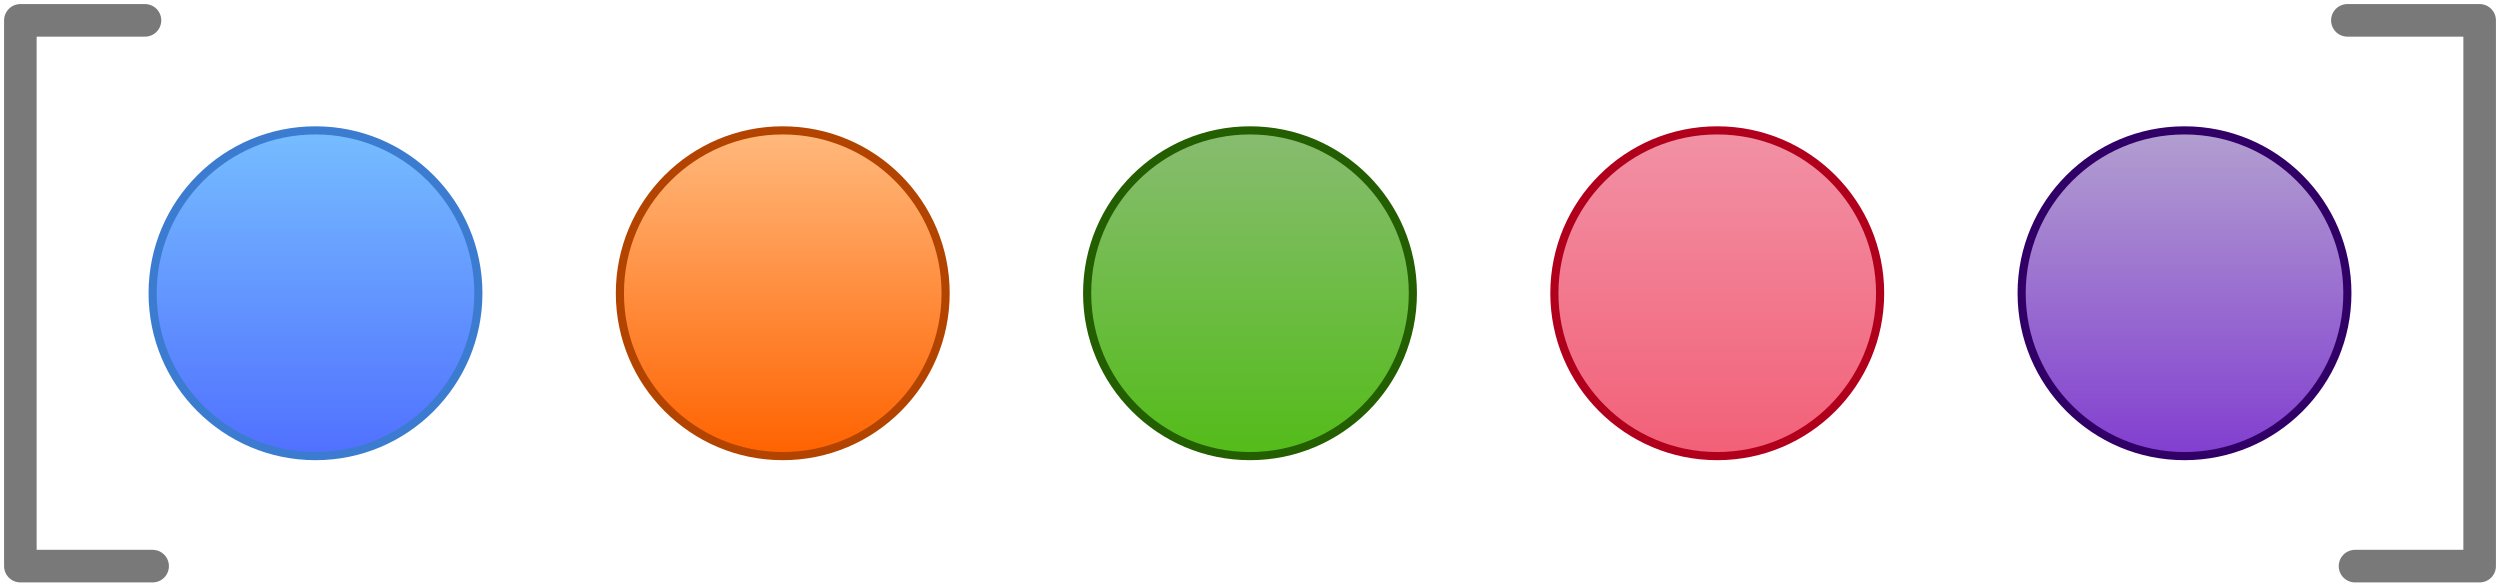 <?xml version="1.0" encoding="UTF-8" standalone="no"?>
<!DOCTYPE svg PUBLIC "-//W3C//DTD SVG 1.1//EN" "http://www.w3.org/Graphics/SVG/1.1/DTD/svg11.dtd">
<svg xmlns="http://www.w3.org/2000/svg" xmlns:xl="http://www.w3.org/1999/xlink" version="1.1" xmlns:dc="http://purl.org/dc/elements/1.1/" viewBox="8 26 307 72" width="307" height="72">
  <defs>
    <linearGradient x1="0" x2="1" id="Gradient" gradientUnits="userSpaceOnUse">
      <stop offset="0" stop-color="#76bdff"/>
      <stop offset="1" stop-color="#5070ff"/>
    </linearGradient>
    <linearGradient id="Obj_Gradient" xl:href="#Gradient" gradientTransform="translate(46.743 42.01) rotate(90) scale(40)"/>
    <linearGradient x1="0" x2="1" id="Gradient_2" gradientUnits="userSpaceOnUse">
      <stop offset="0" stop-color="#ffb97d"/>
      <stop offset="1" stop-color="#ff6200"/>
    </linearGradient>
    <linearGradient id="Obj_Gradient_2" xl:href="#Gradient_2" gradientTransform="translate(104.122 42.01) rotate(90) scale(40)"/>
    <linearGradient x1="0" x2="1" id="Gradient_3" gradientUnits="userSpaceOnUse">
      <stop offset="0" stop-color="#88bc71"/>
      <stop offset="1" stop-color="#53bc19"/>
    </linearGradient>
    <linearGradient id="Obj_Gradient_3" xl:href="#Gradient_3" gradientTransform="translate(161.5 42.01) rotate(90) scale(40)"/>
    <linearGradient x1="0" x2="1" id="Gradient_4" gradientUnits="userSpaceOnUse">
      <stop offset="0" stop-color="#f291a5"/>
      <stop offset="1" stop-color="#f26077"/>
    </linearGradient>
    <linearGradient id="Obj_Gradient_4" xl:href="#Gradient_4" gradientTransform="translate(218.878 42.01) rotate(90) scale(40)"/>
    <linearGradient x1="0" x2="1" id="Gradient_5" gradientUnits="userSpaceOnUse">
      <stop offset="0" stop-color="#b29fd0"/>
      <stop offset="1" stop-color="#823ed0"/>
    </linearGradient>
    <linearGradient id="Obj_Gradient_5" xl:href="#Gradient_5" gradientTransform="translate(276.257 42.01) rotate(90) scale(40)"/>
  </defs>
  <g id="Canvas_1" stroke="none" fill="none" stroke-opacity="1" fill-opacity="1" stroke-dasharray="none">
    <title>Canvas 1</title>
    <g id="Canvas_1: Layer 1">
      <title>Layer 1</title>
      <g id="Graphic_3">
        <circle cx="46.743" cy="62.01" r="20" fill="url(#Obj_Gradient)"/>
        <circle cx="46.743" cy="62.01" r="20" stroke="#3b7cd0" stroke-linecap="round" stroke-linejoin="round" stroke-width="1"/>
      </g>
      <g id="Graphic_4">
        <circle cx="104.122" cy="62.01" r="20" fill="url(#Obj_Gradient_2)"/>
        <circle cx="104.122" cy="62.01" r="20" stroke="#b34400" stroke-linecap="round" stroke-linejoin="round" stroke-width="1"/>
      </g>
      <g id="Graphic_5">
        <circle cx="161.5" cy="62.01" r="20" fill="url(#Obj_Gradient_3)"/>
        <circle cx="161.5" cy="62.01" r="20" stroke="#235e00" stroke-linecap="round" stroke-linejoin="round" stroke-width="1"/>
      </g>
      <g id="Graphic_6">
        <circle cx="218.878" cy="62.01" r="20" fill="url(#Obj_Gradient_4)"/>
        <circle cx="218.878" cy="62.01" r="20" stroke="#b1001c" stroke-linecap="round" stroke-linejoin="round" stroke-width="1"/>
      </g>
      <g id="Graphic_7">
        <circle cx="276.257" cy="62.01" r="20" fill="url(#Obj_Gradient_5)"/>
        <circle cx="276.257" cy="62.01" r="20" stroke="#310067" stroke-linecap="round" stroke-linejoin="round" stroke-width="1"/>
      </g>
      <g id="Line_12">
        <path d="M 25.804 28.5 L 10.5 28.5 L 10.5 95.519 L 26.743 95.519" stroke="#797979" stroke-linecap="round" stroke-linejoin="round" stroke-width="4"/>
      </g>
      <g id="Line_13">
        <path d="M 297.196 95.519 L 312.5 95.519 L 312.5 28.5 L 296.257 28.5" stroke="#797979" stroke-linecap="round" stroke-linejoin="round" stroke-width="4"/>
      </g>
    </g>
  </g>
</svg>
